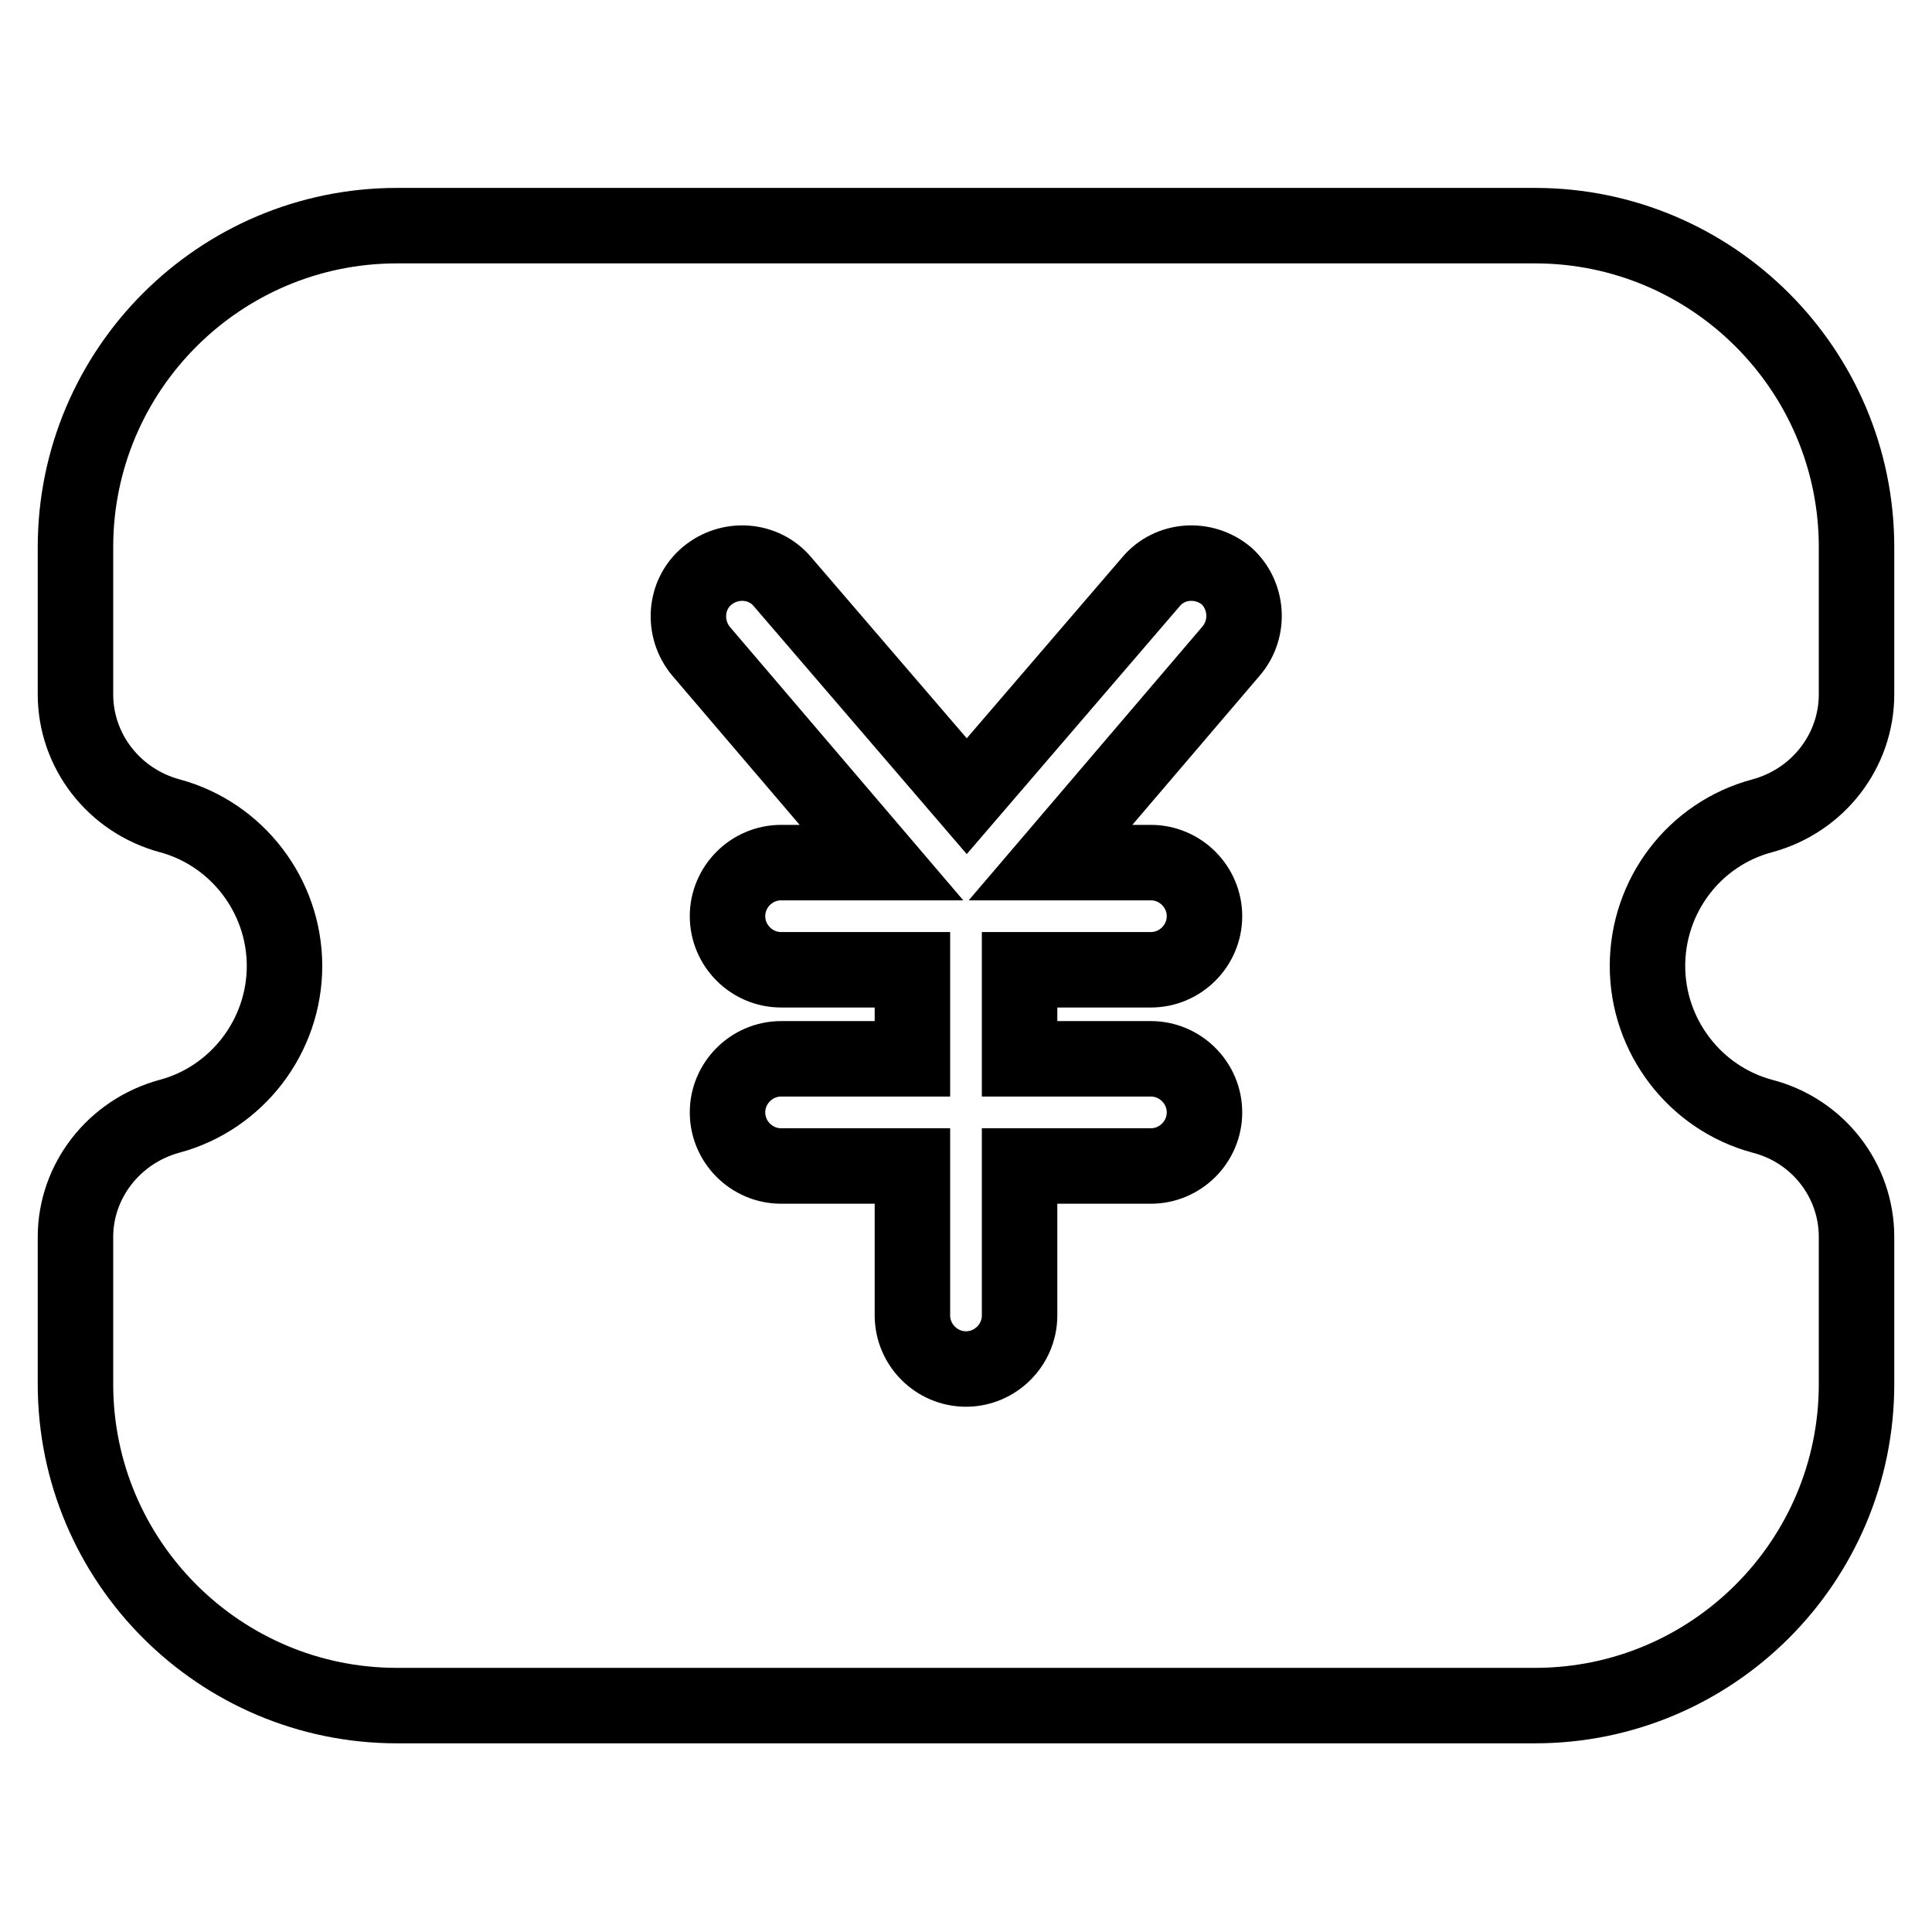<?xml version="1.0" encoding="utf-8"?>
<!-- Svg Vector Icons : http://www.onlinewebfonts.com/icon -->
<!DOCTYPE svg PUBLIC "-//W3C//DTD SVG 1.1//EN" "http://www.w3.org/Graphics/SVG/1.1/DTD/svg11.dtd">
<svg version="1.1" xmlns="http://www.w3.org/2000/svg" xmlns:xlink="http://www.w3.org/1999/xlink" x="0px" y="0px" viewBox="0 0 256 256" enable-background="new 0 0 256 256" xml:space="preserve">
<g> <path stroke-width="10" fill-opacity="0" stroke="#000000"  d="M233.5,108.1c7.4-2,12.5-8.6,12.5-16.1V72.5c0-23.5-19.1-42.6-42.6-42.6H52.6C29.1,29.9,10,49,10,72.5v19.5 c0,7.5,5.1,14.1,12.5,16.1c8.9,2.4,15.2,10.6,15.2,19.9c0,9.3-6.3,17.5-15.2,19.9c-7.4,2-12.5,8.6-12.5,16v19.5 c0,23.5,19.1,42.6,42.6,42.6h150.8c23.5,0,42.6-19.1,42.6-42.6v-19.5c0-7.5-5.1-14.1-12.5-16c-8.9-2.4-15.2-10.6-15.2-19.9 S224.5,110.5,233.5,108.1L233.5,108.1z M163.1,86.3l-23.9,28h13.3c3.9,0,7.1,3.2,7.1,7.1c0,3.9-3.2,7.1-7.1,7.1h-17.4v11.8h17.4 c3.9,0,7.1,3.2,7.1,7.1c0,3.9-3.2,7.1-7.1,7.1h-17.4v19.8c0,3.9-3.2,7.1-7.1,7.1c-3.9,0-7.1-3.2-7.1-7.1v-19.8h-17.4 c-3.9,0-7.1-3.2-7.1-7.1c0-3.9,3.2-7.1,7.1-7.1h17.4v-11.8h-17.4c-3.9,0-7.1-3.2-7.1-7.1c0-3.9,3.2-7.1,7.1-7.1h13.3l-23.9-28 c-2.5-3-2.2-7.5,0.8-10c3-2.5,7.5-2.2,10,0.8l24.4,28.4l24.4-28.4c2.5-3,7-3.3,10-0.8C165.3,78.8,165.7,83.3,163.1,86.3z"/></g>
</svg>